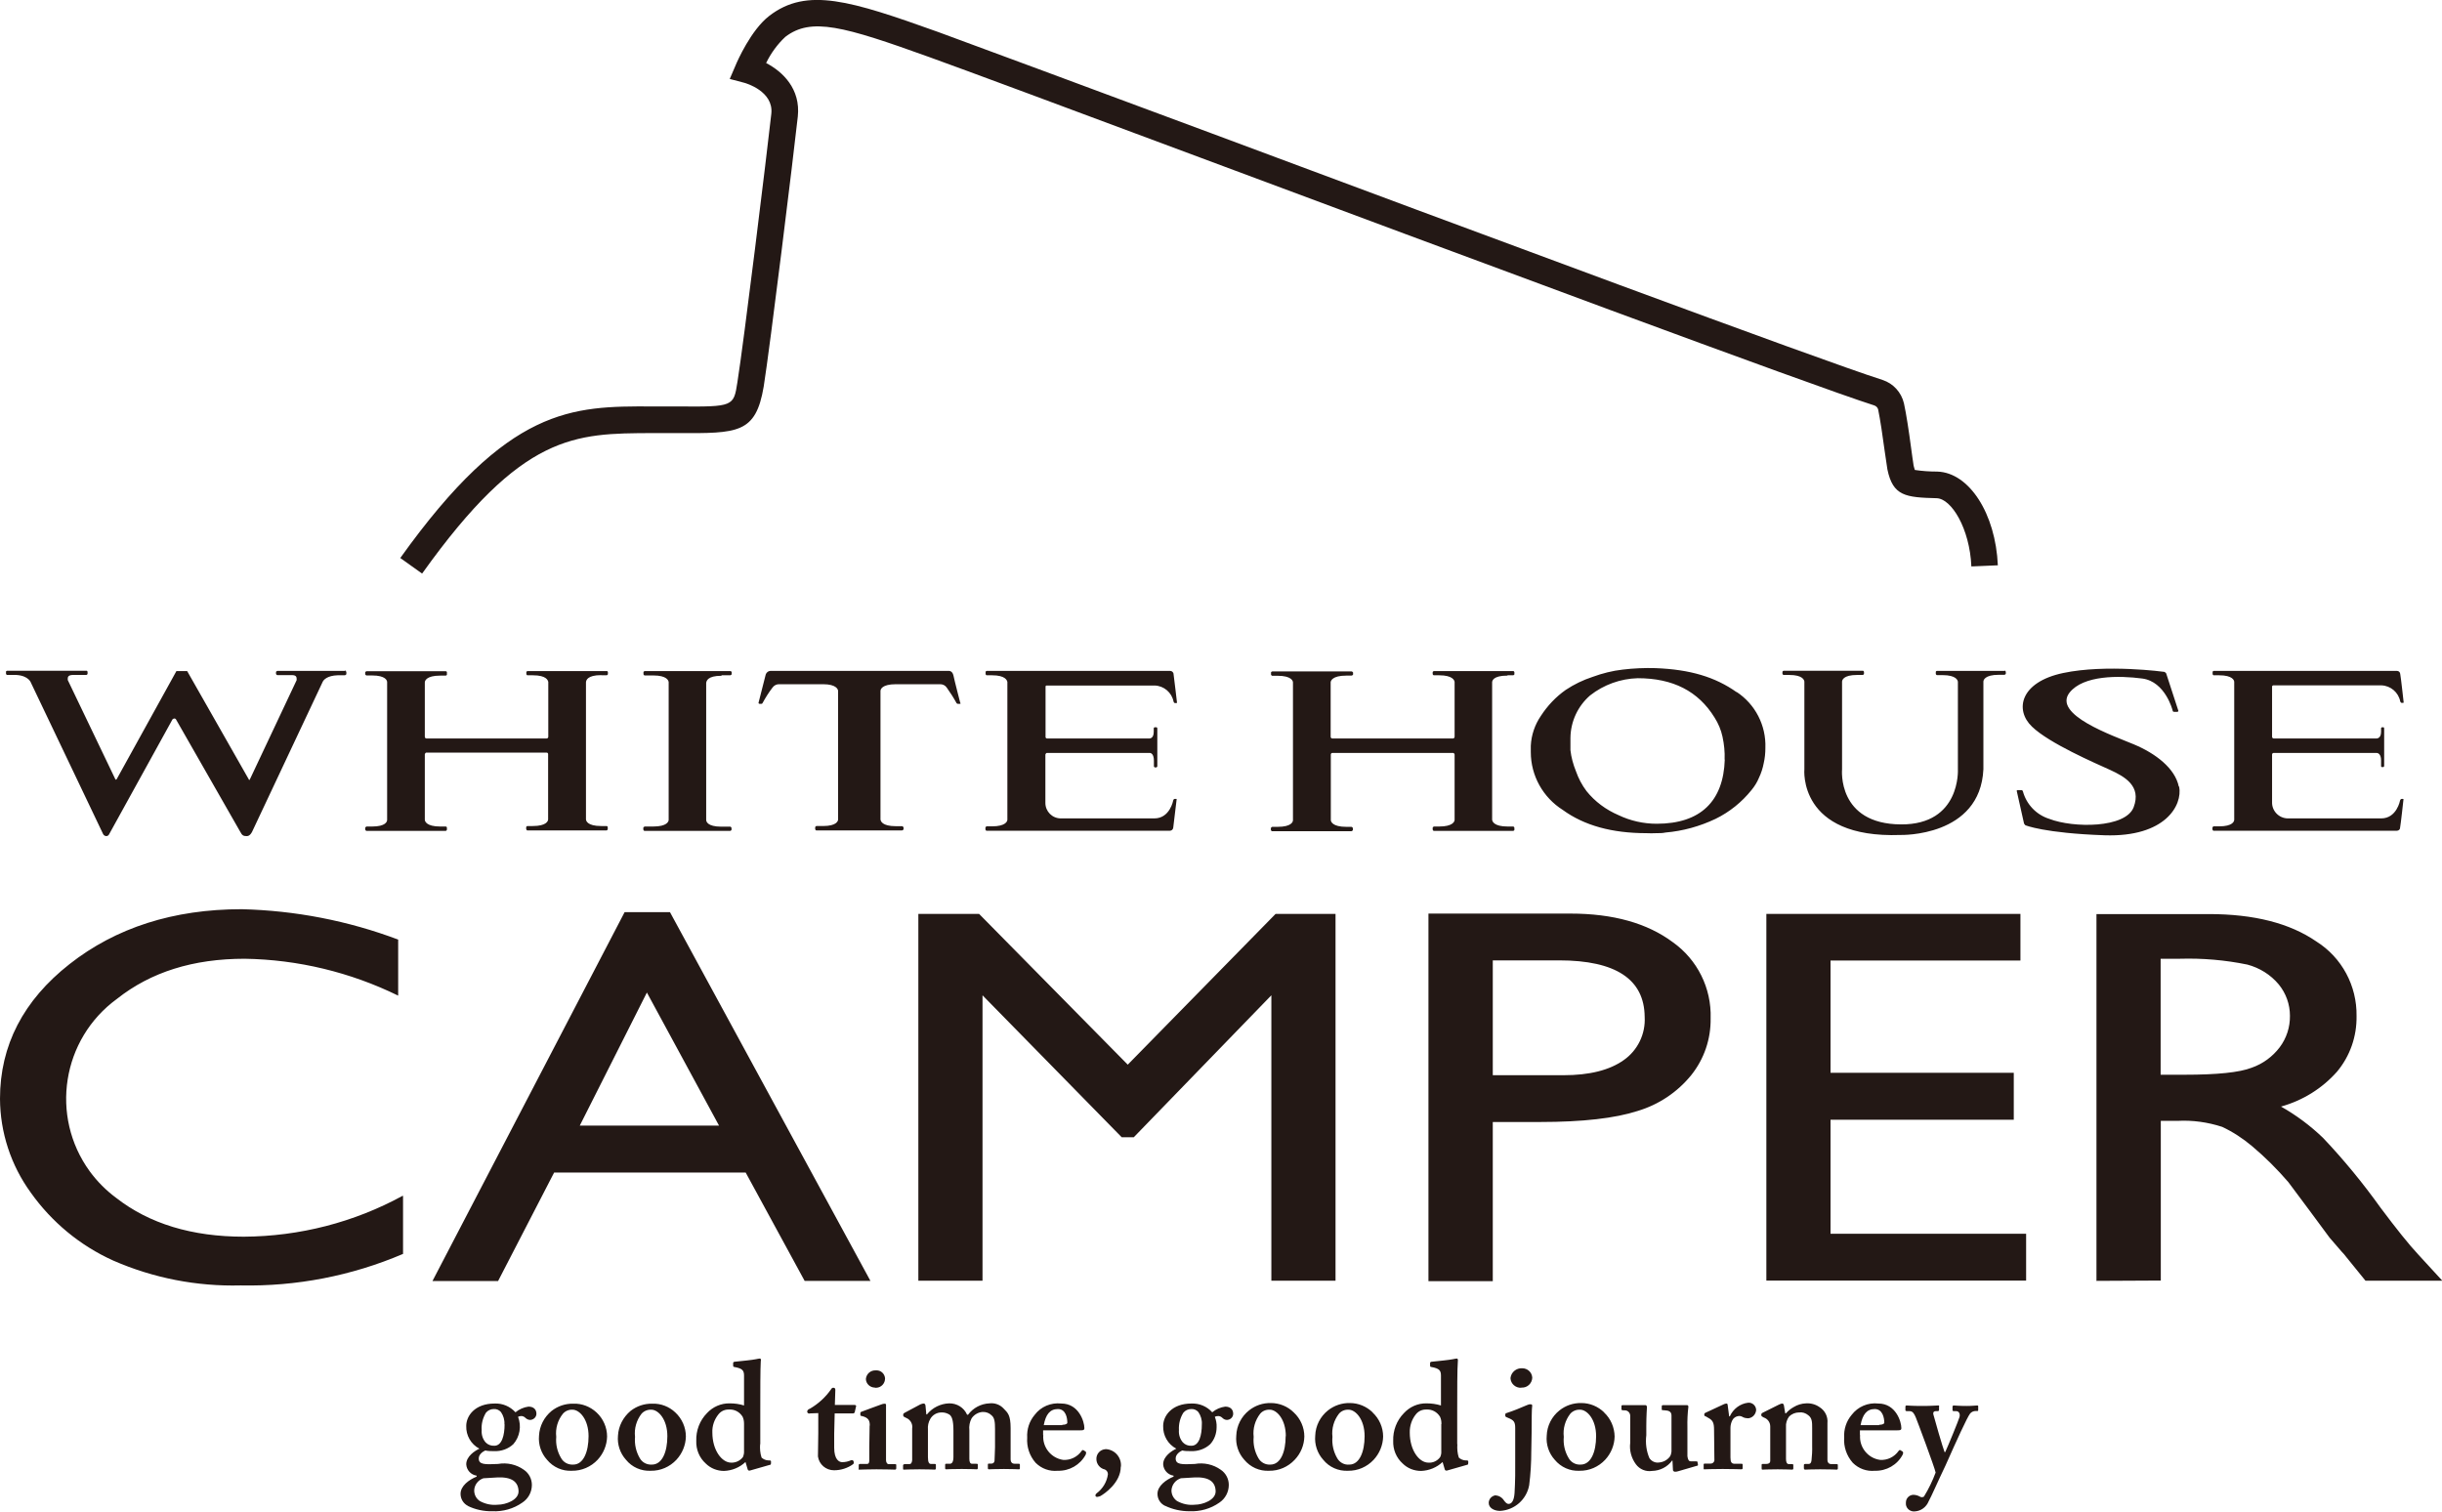 <?xml version="1.0" encoding="UTF-8"?><svg id="_レイヤー_2" xmlns="http://www.w3.org/2000/svg" viewBox="0 0 150.32 93.05"><defs><style>.cls-1{fill:#231815;stroke-width:0px;}</style></defs><g id="_要素"><path class="cls-1" d="M106.9,42.61c-1.31-.93-2.86-1.4-5-1.48-.67-.02-1.35.01-2.01.09-.63.07-1.26.23-1.86.45-.58.19-1.14.46-1.65.8-.61.43-1.12.97-1.53,1.6-.37.54-.59,1.18-.62,1.84v.39c0,1.45.75,2.79,1.97,3.56,1.32.96,3.03,1.43,5.15,1.43.2.01.4.01.6,0,.22,0,.4,0,.57-.04,1.07-.09,2.11-.38,3.08-.84.86-.42,1.62-1.03,2.22-1.78.18-.22.34-.47.45-.74.14-.29.24-.6.3-.92.07-.3.1-.62.1-.93.05-1.38-.62-2.69-1.78-3.45h0ZM106.17,46.76c-.08,2.55-1.48,3.95-4.19,3.95-.81,0-1.62-.18-2.35-.53-.77-.33-1.45-.83-1.97-1.48-.28-.37-.5-.79-.65-1.22-.17-.42-.29-.85-.34-1.3v-.75c.01-1.01.45-1.96,1.21-2.62.84-.66,1.87-1.03,2.93-1.06,2.17,0,3.73.8,4.73,2.42.23.36.4.76.49,1.18.1.46.15.94.13,1.41ZM44.42,41.57h.54s.08-.03.08-.07c0,0,0,0,0,0v-.12s-.03-.07-.07-.07c0,0,0,0-.01,0h-5.27s-.07.02-.08.06c0,0,0,.01,0,.02v.12s.03.07.07.07c0,0,0,0,0,0h.53c.85,0,.94.32.95.41v8.48c0,.1-.1.41-.95.41h-.53s-.08.04-.08.08c0,0,0,0,0,0v.11s.03.08.07.08c0,0,0,0,.01,0h5.27s.08-.03.08-.07c0,0,0,0,0,0v-.11s-.03-.08-.07-.08c0,0,0,0-.01,0h-.54c-.88,0-.94-.33-.94-.42v-8.43c.02-.12.08-.44.94-.44ZM59.11,43.27s-.36-1.39-.42-1.69c-.07-.31-.3-.28-.3-.28h-10.95c-.16,0-.29.12-.32.28l-.43,1.69s0,.05.07.06c.04,0,.08,0,.11,0,.03,0,.06-.02.07-.05.18-.33.38-.65.61-.95.1-.14.26-.22.43-.21h2.68c.84,0,.93.33.93.42v7.9c0,.1-.09.41-.93.41h-.41s-.07.03-.07.08v.11s.02.07.06.08c0,0,.01,0,.02,0h5.27s.09-.03.09-.07c0,0,0,0,0,0v-.11s-.04-.08-.08-.08c0,0,0,0-.01,0h-.38c-.86,0-.94-.32-.95-.42v-7.9c0-.1.08-.42.95-.42h2.7c.17-.01.34.07.43.21.22.31.42.62.6.95.02.03.05.05.09.05.03,0,.07,0,.1,0,.08,0,.06-.05.06-.05ZM37.01,41.57h.34s.07-.03.07-.07c0,0,0,0,0,0v-.12s-.02-.07-.05-.07c0,0-.01,0-.02,0h-4.89s-.07.04-.06.07c0,0,0,0,0,0v.12s.03.07.06.07h.34c.85,0,.93.32.95.41v3.37c0,.06-.04.11-.1.11,0,0,0,0,0,0h-7.4c-.06,0-.1-.05-.1-.11v-3.34c0-.09.08-.42.95-.42h.34s.07-.02.07-.06c0,0,0-.01,0-.02v-.12s0-.07-.07-.07h-4.88s-.08.03-.08.07c0,0,0,0,0,0v.12s.04.07.08.07h.34c.85,0,.93.32.93.41v8.48c0,.1-.08.41-.93.41h-.34s-.08.04-.08.08c0,0,0,0,0,0v.11s.04.08.08.08h4.88s.07-.03.07-.08v-.11s0-.08-.07-.08h-.34c-.86,0-.95-.33-.95-.42v-4.03s.03-.09.08-.1c0,0,.01,0,.02,0h7.4c.05,0,.09.04.09.09,0,0,0,0,0,0v4.02c0,.1-.1.41-.95.41h-.34s-.07.04-.06.08v.11s.03.07.06.08h4.89s.07-.03.07-.07c0,0,0,0,0-.01v-.11s0-.08-.07-.08h-.33c-.87,0-.94-.33-.94-.42v-8.43c.01-.12.08-.44.94-.44ZM123.38,41.3h-4.14c-.05,0-.08.03-.08.07v.12s.03.07.07.07c0,0,0,0,.01,0h.33c.85,0,.94.32.95.41v5.39s.19,3.41-3.5,3.39c-3.95-.02-3.63-3.39-3.63-3.39v-5.39c0-.09.06-.42.93-.42h.35s.07-.03.07-.07v-.12s-.03-.07-.06-.07c0,0,0,0,0,0h-4.89s-.07.03-.07.07v.12s.03.07.07.07h.35c.84,0,.92.32.93.41v5.39s-.41,4.28,5.92,4.05c0,0,4.91.14,5.1-4.05v-5.39c0-.09.08-.42.95-.42h.35s.08-.03.08-.07v-.12s-.04-.07-.08-.07ZM92.81,41.57h.34s.07-.03.07-.06c0,0,0,0,0-.01v-.12s-.03-.07-.06-.07c0,0,0,0-.01,0h-4.89s-.07.03-.07.07c0,0,0,0,0,0v.12s.03.07.07.07h.33c.84,0,.94.32.95.41v3.37c0,.05-.03.1-.09.11,0,0,0,0,0,0h-7.44c-.06,0-.1-.05-.1-.11v-3.34c0-.09.09-.42.96-.42h.33s.09-.03.09-.07v-.12s-.05-.07-.09-.07h-4.88s-.07.02-.08.06c0,0,0,.01,0,.02v.12s.03.07.07.07c0,0,0,0,0,0h.33c.86,0,.95.32.95.41v8.48c0,.1-.09.41-.95.41h-.33s-.08.04-.08.08c0,0,0,0,0,0v.11s.03.08.07.08c0,0,0,0,.01,0h4.88s.08-.03.09-.08v-.11s-.04-.08-.09-.08h-.31c-.87,0-.96-.33-.96-.42v-4.03c0-.05.04-.1.09-.1,0,0,0,0,.01,0h7.44s.08.03.08.1v4.02c0,.1-.11.41-.95.41h-.33s-.07.04-.07.08c0,0,0,0,0,0v.11s.03.08.07.08c0,0,0,0,0,0h4.89s.07-.03.07-.06c0,0,0-.01,0-.02v-.11s-.02-.08-.07-.08h-.34c-.87,0-.95-.33-.96-.42v-8.43c-.01-.12.06-.44.93-.44ZM21.22,41.3h-4.15s-.08.03-.08.07c0,0,0,0,0,0v.12s.04.07.08.07h.9c.24,0,.29.1.29.22,0,.03,0,.06,0,.09l-2.88,6.11s0,.03-.04.03,0,0-.03-.04l-3.79-6.66h-.66l-3.68,6.66c-.05.06-.08,0-.08,0l-2.93-6.11s0-.06,0-.09c0-.12.06-.21.3-.22h.85s.07-.03.07-.07c0,0,0,0,0,0v-.12s-.02-.07-.05-.07c0,0-.01,0-.02,0H.44s-.07.02-.07.05c0,0,0,.01,0,.02v.12s.03.07.06.07c0,0,0,0,.01,0h.55c.79.04.92.49.92.49l4.44,9.31c.04.07.11.12.2.12.07,0,.14-.05.17-.12l3.9-7.07s.08-.06.12-.05c.04,0,.07.02.09.05l3.95,6.91c.13.26.22.28.42.28s.32-.27.32-.27l4.34-9.22c.06-.14.3-.39.92-.41h.45s.08-.03.09-.07v-.12s-.02-.09-.07-.1c0,0-.01,0-.02,0ZM72.39,49.18h-.08s-.07,0-.09.09c0,0-.2,1.11-1.16,1.11h-5.76c-.53,0-.95-.43-.95-.95,0-.03,0-.07,0-.1v-2.88s.03-.09.08-.1c0,0,0,0,.01,0h6.33c.08,0,.26.06.26.49v.34s.03.06.05.06h.11s.05-.04.05-.06v-2.35s-.02-.06-.05-.06h-.12s-.05.03-.05.06v.22c0,.45-.29.41-.29.41h-6.28c-.05,0-.1-.05-.09-.1,0,0,0,0,0,0v-3.09s0-.07.06-.07h6.66c.57.02,1.05.43,1.16.99.03.1.09.09.09.09h.08c.06,0,.04-.04.04-.04,0,0-.18-1.55-.21-1.74,0-.11-.1-.2-.21-.2h-11.29s-.07.02-.07.06c0,0,0,.01,0,.02v.12s.03.07.06.07c0,0,0,0,0,0h.33c.84,0,.93.32.95.41v8.48c0,.1-.11.41-.95.41h-.33s-.07.03-.07.08v.11s.02.07.06.08c0,0,0,0,.01,0h11.28c.11,0,.2-.08.21-.19.02-.19.21-1.75.21-1.75,0,0,.02-.02-.04-.02h0ZM147.91,49.18h-.07s-.07,0-.1.09c0,0-.2,1.11-1.16,1.11h-5.76c-.54-.01-.98-.46-.96-1.01,0-.01,0-.03,0-.04v-2.88c0-.05.04-.1.09-.1,0,0,0,0,.01,0h6.34c.07,0,.27.06.27.46v.35s0,.06.05.06h.1s.04-.04.04-.06v-2.33s-.02-.06-.04-.06h-.1s-.05.03-.05.06h0v.22c0,.45-.31.41-.31.41h-6.3c-.06,0-.1-.05-.1-.11v-3.1s.03-.06.07-.06h6.66c.57.02,1.05.43,1.16.99.03.1.1.09.1.09h.07s.04-.01.04-.03c0,0,0,0,0,0,0,0-.17-1.55-.21-1.74,0-.11-.09-.2-.2-.2,0,0,0,0,0,0h-11.28s-.07.02-.07.06c0,0,0,.01,0,.02v.12s.03.07.06.07c0,0,0,0,0,0h.34c.84,0,.93.32.93.41v8.48c0,.1-.09.41-.93.41h-.34s-.07.03-.07.08v.11s.02.07.06.08c0,0,0,0,.01,0h11.28c.11,0,.2-.08.2-.18,0,0,0,0,0-.01.04-.19.21-1.75.21-1.75,0,0,0-.02-.04-.02h0ZM134.12,48.43c-.23-1.14-1.44-2.05-2.75-2.6s-5.03-1.83-3.98-3.19c.85-1.08,3.05-1.06,4.48-.87s1.87,1.97,1.87,1.97c0,.05.04.08.09.08h.21s.07-.03.05-.07l-.75-2.3s-.06-.07-.11-.09c0,0-3.58-.49-6.23.07-2.66.56-2.99,2.28-1.92,3.3,1.06,1.03,3.92,2.26,4.82,2.67.89.41,1.93.99,1.44,2.29-.49,1.3-3.72,1.29-5.19.72-.8-.25-1.41-.89-1.63-1.7-.01-.04-.05-.07-.09-.07h-.23s-.06.01-.06.04c0,0,0,0,0,0l.45,2.01s.04.08.08.11c0,0,1.15.49,4.89.62,3.73.12,4.8-1.85,4.58-3ZM24.81,73.63v3.56c-3.16,1.35-6.57,2.01-10,1.94-2.69.07-5.37-.45-7.84-1.53-2.04-.92-3.79-2.37-5.08-4.19-1.22-1.68-1.88-3.7-1.89-5.77,0-3.29,1.44-6.06,4.28-8.29,2.85-2.24,6.39-3.38,10.6-3.38,3.29.08,6.55.71,9.63,1.87v3.45c-2.94-1.44-6.17-2.22-9.45-2.27-3.17,0-5.78.82-7.86,2.47-3.39,2.47-4.14,7.22-1.68,10.61.46.63,1.01,1.18,1.63,1.64,2.04,1.59,4.66,2.39,7.86,2.39,3.42-.02,6.78-.88,9.78-2.52ZM38.46,56.15h2.78l12.34,22.7h-4.05l-3.63-6.67h-11.79l-3.45,6.68h-4.04l11.83-22.71ZM44.26,69.29l-4.44-8.19-4.13,8.19h8.57ZM78.51,56.26h3.7v22.58h-3.95v-17.57l-8.47,8.74h-.74l-8.57-8.74v17.57h-3.95v-22.58h3.74l9.15,9.28,9.1-9.28ZM87.93,78.86v-22.62h8.74c2.63,0,4.73.59,6.3,1.76,1.51,1.07,2.39,2.83,2.33,4.69.02,1.27-.4,2.5-1.19,3.49-.85,1.05-2,1.82-3.3,2.21-1.39.45-3.39.68-5.99.68h-2.93v9.8h-3.96ZM95.97,59.12h-4.08v7.07h4.35c1.6,0,2.84-.31,3.71-.93.86-.6,1.35-1.61,1.29-2.66-.02-2.31-1.77-3.48-5.27-3.48h0ZM108.73,56.26h15.64v2.87h-11.69v6.91h11.28v2.89h-11.28v7.02h12.04v2.88h-15.99v-22.57ZM129.05,78.86v-22.59h6.91c2.79,0,4.99.56,6.63,1.69,1.57.99,2.5,2.73,2.47,4.59.02,1.25-.4,2.46-1.2,3.42-.92,1.04-2.12,1.78-3.45,2.15.94.53,1.81,1.18,2.59,1.93,1.28,1.35,2.46,2.79,3.54,4.3.96,1.28,1.73,2.25,2.32,2.88l1.48,1.61h-4.73l-1.2-1.48c-.07-.1-.16-.2-.25-.29l-.76-.88-1.22-1.65-1.32-1.77c-.69-.8-1.43-1.54-2.24-2.22-.56-.47-1.17-.87-1.83-1.18-.89-.29-1.82-.42-2.75-.37h-1.03v9.83l-3.94.02ZM134.18,59.02h-1.18v7.14h1.48c2,0,3.37-.14,4.12-.43.69-.24,1.29-.68,1.73-1.26.42-.56.64-1.24.63-1.94,0-.7-.24-1.38-.69-1.93-.5-.6-1.18-1.02-1.93-1.22-1.36-.28-2.76-.4-4.15-.36h0ZM25.97,35.3l-1.33-.95c6.67-9.33,10.55-9.35,15.5-9.33h1.57c3.45.03,3.45,0,3.68-1.48.39-2.43,1.82-14.09,2.09-16.54.15-1.39-1.58-1.88-1.65-1.9l-.91-.24.37-.86c.09-.22.94-2.16,2.06-3.02,2.32-1.79,5.01-.94,10.4.99,2.06.75,8.54,3.16,16.78,6.22,15.79,5.89,37.44,13.95,41.35,15.2.66.21,1.16.76,1.32,1.44.14.63.31,1.76.43,2.67.07.49.12.9.15,1.06,0,.08.06.27.09.37.46.07.92.1,1.38.1,1.97.06,3.59,2.59,3.73,5.77l-1.63.07c-.1-2.34-1.23-4.18-2.14-4.2-1.91-.05-2.69-.13-3.03-1.78-.03-.17-.09-.62-.17-1.15-.11-.84-.28-1.97-.4-2.54-.03-.11-.12-.2-.23-.24-3.95-1.26-25.6-9.33-41.42-15.23-8.2-3.06-14.68-5.47-16.74-6.21-5.3-1.91-7.29-2.47-8.88-1.25-.49.46-.89,1.01-1.18,1.61,1.02.53,2.13,1.59,1.95,3.29-.27,2.47-1.71,14.18-2.1,16.63-.49,2.89-1.58,2.88-5.3,2.86h-1.56c-4.78.02-7.99,0-14.16,8.64ZM28.82,92.71c-.29-.14-.47-.43-.47-.75,0-.49.52-.87.99-1.06v-.06c-.35-.05-.62-.34-.64-.7,0-.49.53-.83.81-.96-.52-.27-.83-.82-.81-1.4,0-.62.53-1.38,1.75-1.38.49-.02.95.18,1.28.54.23-.19.51-.31.8-.35.35,0,.49.21.49.44,0,.2-.17.37-.38.38-.11,0-.22-.05-.3-.13-.06-.06-.14-.1-.23-.11-.08,0-.15.01-.22.05.22.57.11,1.22-.29,1.68-.32.3-.75.45-1.19.43-.18,0-.36,0-.54-.04-.17.08-.4.25-.4.49,0,.38.36.38,1.18.34.56-.1,1.14.03,1.6.36.31.21.49.56.49.93,0,.44-.22.85-.59,1.09-.54.38-1.19.56-1.85.53-.52.01-1.04-.1-1.51-.33h0ZM29.76,91c-.33.11-.56.41-.57.75,0,.26.12.5.34.65.34.19.72.27,1.11.23.49,0,1.3-.29,1.28-.84s-.39-.88-1.3-.84l-.84.05ZM31.05,87.68c.02-.26-.06-.53-.21-.75-.11-.13-.27-.2-.44-.19-.19,0-.37.08-.49.23-.19.32-.29.69-.26,1.07-.02.27.06.54.24.75.14.15.34.22.54.21.47,0,.63-.65.63-1.32ZM36.72,86.95c.41.38.65.92.65,1.48-.01.53-.22,1.04-.58,1.43-.41.44-.99.69-1.59.68-.59.03-1.15-.22-1.53-.68-.36-.4-.54-.94-.49-1.48.03-.59.31-1.14.77-1.52.38-.3.85-.46,1.34-.45.53-.02,1.04.18,1.43.54ZM36.23,88.41c0-1.03-.55-1.63-.99-1.63-.23-.01-.44.08-.59.25-.32.4-.47.91-.41,1.42-.04.46.06.91.3,1.31.15.27.44.42.75.4.62,0,.94-.78.94-1.75h0ZM41.57,86.95c.41.38.65.92.65,1.48-.01.53-.22,1.04-.58,1.43-.41.44-.98.69-1.58.68-.59.03-1.16-.22-1.53-.68-.36-.4-.54-.94-.49-1.48.03-.59.32-1.14.77-1.52.38-.3.85-.46,1.34-.45.53-.02,1.04.18,1.42.54h0ZM41.08,88.41c0-1.03-.55-1.63-.99-1.63-.23-.01-.45.08-.6.25-.31.4-.46.91-.4,1.42-.04.46.06.91.29,1.31.15.27.44.42.75.4.63,0,.95-.78.95-1.75h0ZM46.79,88.9c-.02.28,0,.56.09.83.11.1.25.16.39.17.13,0,.17,0,.19.05v.11s0,.09-.03.11c0,0-.01,0-.02,0l-1.26.36c-.05,0-.11,0-.13-.09l-.13-.44c-.36.34-.83.53-1.32.55-.42,0-.83-.16-1.13-.46-.39-.35-.6-.86-.58-1.39-.02-.64.21-1.25.66-1.71.36-.39.87-.61,1.4-.6.3,0,.6.04.88.13v-1.83c0-.32-.09-.45-.6-.54-.05,0-.07-.04-.07-.07v-.18s0-.05.07-.07c.49-.05,1.1-.11,1.34-.16.08-.02.16-.03.24-.04.04,0,.08.05.05.17-.03.47-.03,1.83-.03,3.05v2.06ZM45.8,87.66c0-.16-.02-.31-.09-.45-.18-.29-.49-.46-.83-.44-.25-.01-.49.09-.65.29-.26.32-.4.72-.38,1.13,0,1.08.58,1.85,1.16,1.85.28.01.55-.12.72-.34.05-.12.08-.25.07-.38v-1.65ZM49.82,87.02c-.06,0-.12-.04-.13-.1,0-.01,0-.02,0-.03,0-.07.05-.13.18-.18.51-.3.95-.7,1.29-1.19.03-.06.09-.1.15-.09.07,0,.11.05.11.13l-.03.93h1.24s.06.02.07.05c0,0,0,.01,0,.02l-.09.39s-.04.06-.09.06h-1.14c0,.39-.03.85-.03,1.26v.85c0,.74.31.89.49.89.19,0,.38-.04.55-.12h.11l.06.11s0,.1-.04.13c-.34.25-.76.38-1.18.38-.5,0-.92-.36-.99-.85,0-.34.02-1.09.02-1.45v-1.22l-.54.02ZM53.54,87.76c0-.29-.06-.49-.49-.59-.09,0-.09-.05-.09-.08v-.11s0-.05.06-.07c.13-.06,1.07-.39,1.22-.45.07-.03.15-.05.23-.05.05,0,.08.04.07.11v3.37c0,.11.06.24.15.24h.38c.07,0,.1,0,.1.06v.19c0,.05-.02.09-.08.09s-.49-.02-1.14-.02c-.55,0-.9.02-1.02.02s-.07,0-.07-.09v-.18c0-.06.03-.08.09-.08h.41c.09,0,.14-.03.15-.19v-.85l.02-1.32ZM53.86,85.42c-.3,0-.55-.23-.56-.53.03-.32.3-.55.62-.53,0,0,0,0,0,0,.29-.02.53.19.56.48,0,0,0,.01,0,.02,0,.31-.24.56-.54.57-.03,0-.06,0-.08,0h0ZM56.67,86.45c.06-.03.13-.05.19-.05.05,0,.1.04.11.13l.05.54h.04c.33-.41.83-.66,1.36-.68.48-.01.92.26,1.11.7h.06c.31-.42.8-.68,1.32-.7.32-.04.65.08.87.32.25.26.43.39.43,1.21v1.91c0,.2.11.28.25.28h.25c.05,0,.07,0,.07.06v.2c0,.06,0,.08-.07.08s-.33-.02-.91-.02-.87.02-.92.02-.07-.02-.07-.07v-.2c0-.06,0-.08.07-.08h.15c.1,0,.18-.07.19-.17,0,0,0-.01,0-.02,0-.2.03-.54.03-.83v-1.1c0-.45-.03-.7-.21-.85-.15-.15-.35-.22-.56-.21-.27.02-.52.17-.67.39-.12.22-.17.48-.14.74v1.76c0,.21.06.3.17.3h.25c.08,0,.1,0,.1.06v.21s0,.07-.06.07-.32-.02-.93-.02-.89.02-.95.02-.07-.02-.07-.07v-.18c0-.07,0-.09.07-.09h.21c.13,0,.23-.09.23-.43v-1.61c0-.68-.11-.89-.25-.99-.15-.09-.32-.14-.49-.13-.28,0-.54.15-.68.39-.12.2-.17.43-.15.67v1.68c0,.34.07.43.19.43h.21c.07,0,.09,0,.09.06v.22s0,.07-.07.07-.34-.02-.94-.02-.87.02-.94.02-.07,0-.07-.08v-.2s.03-.06.11-.06h.28c.1,0,.15-.07.17-.24v-1.95c.04-.24-.07-.48-.28-.61l-.2-.1s-.07-.04-.07-.08v-.1s.03-.05.07-.07l1.01-.54ZM64.22,88.34c-.06.75.48,1.42,1.22,1.53.45.03.88-.18,1.14-.55.04-.06.08-.06.11-.05l.14.09s.06.06,0,.19c-.34.63-1,1.01-1.72.99-.5.05-1-.13-1.36-.49-.38-.43-.56-.99-.52-1.55-.03-.51.13-1.01.46-1.4.38-.51,1.01-.77,1.64-.7,1.08,0,1.42,1.12,1.42,1.51,0,.14-.09.14-.26.14h-2.28v.3ZM65.39,87.71c.2,0,.31-.06.31-.13,0-.29-.09-.84-.58-.84s-.75.34-.87.99h1.14ZM68.99,90.29c0,.99-1.02,1.68-1.26,1.81-.06.02-.12.04-.19.05-.07,0-.11-.04-.11-.09,0-.05.03-.1.07-.13.38-.28.64-.71.7-1.18,0-.13-.08-.24-.19-.29-.29-.06-.51-.32-.52-.62-.02-.33.23-.61.56-.63.02,0,.04,0,.06,0,.54.05.94.53.89,1.08h0ZM71.74,92.71c-.3-.13-.49-.42-.49-.75,0-.49.53-.87.99-1.06v-.06c-.35-.05-.62-.34-.64-.7,0-.49.53-.83.81-.96-.52-.27-.83-.82-.81-1.4,0-.62.53-1.38,1.74-1.38.49-.02.96.18,1.28.54.23-.19.5-.31.8-.35.35,0,.49.21.49.44,0,.21-.17.37-.38.38-.11,0-.21-.05-.29-.13-.06-.06-.14-.1-.23-.11-.08,0-.16.01-.23.05.08.2.12.41.11.63,0,.39-.13.76-.39,1.05-.32.3-.76.45-1.2.43-.18,0-.36,0-.53-.04-.17.08-.4.25-.4.49,0,.38.36.38,1.18.34.56-.1,1.14.03,1.6.36.31.21.49.56.49.93,0,.44-.22.85-.58,1.09-.54.38-1.19.56-1.85.53-.51,0-1.02-.11-1.48-.33h0ZM72.69,91c-.33.11-.56.4-.58.75,0,.26.13.5.34.65.34.19.72.27,1.1.23.49,0,1.3-.29,1.28-.84-.02-.56-.39-.88-1.3-.84l-.84.05ZM73.98,87.68c.02-.26-.06-.53-.21-.75-.11-.13-.27-.2-.44-.19-.19,0-.37.08-.49.23-.2.32-.29.69-.27,1.07-.02.27.06.54.24.75.14.15.33.22.53.21.48,0,.64-.65.64-1.32h0ZM79.64,86.95c.41.38.65.92.65,1.48-.01.53-.22,1.04-.59,1.43-.41.44-.98.69-1.58.68-.59.03-1.15-.22-1.53-.68-.36-.4-.54-.94-.49-1.48.02-.61.31-1.18.79-1.56.38-.3.85-.46,1.34-.45.53,0,1.04.21,1.41.58h0ZM79.15,88.41c0-1.03-.55-1.63-.99-1.63-.23-.01-.45.08-.59.25-.31.4-.46.91-.4,1.42-.04.46.06.91.29,1.31.15.27.44.42.74.4.63,0,.94-.78.94-1.75h0ZM84.49,86.95c.41.38.65.92.65,1.48-.01.53-.22,1.04-.58,1.43-.41.44-.98.69-1.58.68-.59.03-1.16-.22-1.53-.68-.36-.4-.54-.94-.49-1.48.02-.61.31-1.18.79-1.56.38-.3.86-.46,1.34-.45.53,0,1.03.21,1.41.58h0ZM84,88.41c0-1.03-.55-1.63-.99-1.63-.23-.01-.45.08-.59.25-.31.4-.46.91-.4,1.42-.04.46.06.91.29,1.31.15.27.44.43.75.4.62,0,.94-.78.94-1.75h0ZM89.71,88.9c-.02.28,0,.56.09.83.11.1.25.16.39.17.13,0,.17,0,.19.05v.11s0,.09-.04.11c0,0-.02,0-.02,0l-1.26.36c-.05,0-.11,0-.13-.09l-.13-.44c-.36.34-.83.53-1.32.55-.43,0-.84-.16-1.14-.46-.39-.35-.6-.86-.58-1.39-.02-.64.21-1.25.66-1.71.36-.39.86-.61,1.39-.6.3,0,.6.04.89.13v-1.83c0-.32-.09-.45-.6-.54-.05,0-.07-.04-.07-.07v-.18s0-.05.07-.07c.49-.05,1.1-.11,1.34-.16.08-.02.16-.03.24-.04.04,0,.08.05.06.17-.04.47-.04,1.83-.04,3.05v2.06ZM88.73,87.66c0-.16-.02-.31-.09-.45-.18-.29-.49-.46-.83-.44-.25-.01-.49.09-.65.29-.26.32-.39.72-.38,1.13,0,1.08.57,1.85,1.15,1.85.28.02.55-.11.72-.34.06-.12.08-.25.07-.38v-1.65ZM94.26,89.33c0,.7-.04,1.4-.13,2.1-.16.88-.9,1.53-1.79,1.58-.38,0-.7-.19-.7-.49,0-.24.18-.43.41-.47.22.02.41.13.53.32.11.15.19.21.28.21.21,0,.34-.23.37-.68.04-.64.05-1.48.04-2.13v-1.86c0-.39-.09-.49-.47-.64l-.09-.04s-.05-.03-.05-.07v-.1s0-.05.07-.07c.43-.14.85-.31,1.26-.49.08-.04.16-.06.25-.05.07,0,.09.05.07.15s-.03.75-.03,1.61l-.02,1.14ZM93.64,85.43c-.34.02-.64-.24-.66-.58,0,0,0-.01,0-.02.04-.36.36-.62.72-.6.34,0,.61.26.62.59,0,0,0,0,0,0-.02.35-.31.62-.66.6,0,0-.02,0-.02,0h0ZM98.74,86.95c.41.38.64.92.65,1.48-.01.53-.22,1.04-.58,1.43-.41.44-.98.69-1.58.68-.59.03-1.15-.22-1.53-.68-.36-.4-.54-.94-.49-1.48.02-.61.31-1.18.79-1.56.38-.3.85-.46,1.34-.45.53,0,1.03.21,1.41.58h0ZM98.25,88.41c0-1.03-.55-1.63-.99-1.63-.23-.01-.45.08-.6.25-.31.4-.46.91-.4,1.42-.04.46.06.91.3,1.31.15.27.44.42.74.4.63,0,.95-.78.95-1.75h0ZM102.98,89.91h-.05c-.29.4-.75.63-1.24.64-.38.06-.76-.1-.99-.41-.28-.38-.41-.85-.35-1.32v-1.66c0-.19-.15-.34-.33-.34h0c-.15,0-.21,0-.21-.07v-.17c0-.06,0-.08.11-.08h1.13s.1,0,.14,0h.1c.05,0,.09.06.09.12s-.04.52-.04,1.17v.56c-.06.48,0,.97.19,1.41.13.2.37.31.6.27.26-.02.5-.15.66-.36.06-.09.09-.2.1-.31v-2.22c0-.25-.18-.31-.41-.32s-.19-.03-.19-.07v-.17c0-.07.03-.08.11-.08h1.17c.05,0,.11,0,.16,0,.04,0,.08,0,.12,0,.06,0,.08.06.08.1-.05.42-.07.84-.06,1.27v1.77c.04.29.13.32.21.32.1,0,.2,0,.3,0,.08,0,.1,0,.11.04l.03.15c0,.06,0,.08-.05.08l-1.17.34c-.06.02-.12.03-.19.03-.06,0-.12-.04-.13-.1,0,0,0,0,0-.01l-.03-.59ZM105.51,88.01c0-.43-.08-.58-.36-.73l-.17-.1c-.05,0-.07-.03-.07-.07v-.06s0-.05.07-.08l1.14-.53s.1-.04.15-.04c.06,0,.08.05.08.11l.09.68h.04c.21-.46.63-.78,1.13-.84.25-.02.47.17.49.42,0,.02,0,.03,0,.05-.03.26-.23.47-.49.49-.11,0-.22-.02-.32-.07-.08-.05-.17-.08-.27-.07-.17.02-.32.12-.39.27-.07.14-.11.3-.11.46v1.82c0,.3.07.39.27.39h.41c.05,0,.07,0,.07.06v.22s0,.06-.07.06-.49-.02-1.16-.02-1.03.02-1.11.02-.06,0-.06-.06v-.21c0-.06,0-.08.08-.08h.33c.12.01.23-.07.25-.19,0-.02,0-.04,0-.06l-.02-1.84ZM109.51,86.47c.06-.04.12-.06.19-.07.06,0,.09.04.11.11l.08.49h.05c.13-.15.29-.28.47-.38.23-.14.49-.22.76-.23.29-.02.59.06.83.23.34.21.53.59.49.99v2.26c0,.18.11.26.23.26h.3c.08,0,.11,0,.11.06v.22s0,.06-.07.06-.36-.02-1.02-.02c-.57,0-.86.02-.92.02s-.08-.04-.08-.11v-.16c0-.06.02-.08.11-.08h.19c.08,0,.15-.05.17-.22.03-.29.05-.59.04-.89v-1.08c0-.38,0-.63-.24-.81-.16-.13-.36-.2-.57-.17-.22,0-.44.09-.6.24-.15.19-.22.43-.2.67v1.95c0,.2.05.32.18.32h.17c.08,0,.1,0,.1.08v.17c0,.05,0,.09-.08.09s-.32-.02-.88-.02-.89.02-.94.02-.05-.04-.05-.09v-.18c0-.06,0-.08.09-.08h.19c.11,0,.25-.03.25-.19v-2.12c0-.25-.16-.47-.4-.55l-.07-.04s-.08-.04-.08-.09v-.08s.04-.07.1-.09l1.02-.51ZM114.5,88.34c-.06.75.48,1.43,1.23,1.53.45.03.88-.18,1.14-.55.04-.06.07-.06.11-.05l.14.09s.07.06,0,.19c-.33.63-1,1.01-1.71.99-.5.05-1-.13-1.36-.49-.38-.43-.57-.99-.53-1.55-.03-.51.13-1.01.46-1.4.39-.51,1.01-.77,1.64-.7,1.08,0,1.42,1.12,1.42,1.51,0,.14-.09.14-.27.14h-2.28v.3ZM115.67,87.71c.2,0,.32-.06.32-.13,0-.29-.1-.84-.59-.84s-.75.34-.87.99h1.14ZM117.32,92.49c0-.25.2-.46.45-.47.14,0,.29.04.41.11.07.05.17.05.25,0,.29-.47.53-.97.72-1.48-.05-.29-1.15-3.23-1.22-3.39-.1-.24-.19-.39-.38-.39h-.19s-.07-.02-.07-.05c0,0,0-.01,0-.02v-.21s0-.07.07-.07.3.03.99.03c.54,0,.83-.03.94-.03s.07,0,.07.07v.21s-.02.06-.05.07c0,0-.01,0-.02,0h-.14c-.09,0-.17.05-.14.2s.6,2.11.69,2.32h.04c.17-.36.83-1.97.88-2.16s-.03-.36-.2-.36h-.15c-.06,0-.08-.03-.08-.07v-.21s0-.07.08-.07.3.03.8.03c.33,0,.55-.03.63-.03s.07.03.07.07v.2c0,.05,0,.07-.05.07h-.11c-.13,0-.26.06-.34.16-.19.25-.83,1.66-1.51,3.19-.49,1.02-.87,1.91-1.04,2.21-.14.35-.47.6-.85.62-.27.03-.52-.16-.55-.43,0-.04,0-.08,0-.13h0Z"/></g></svg>